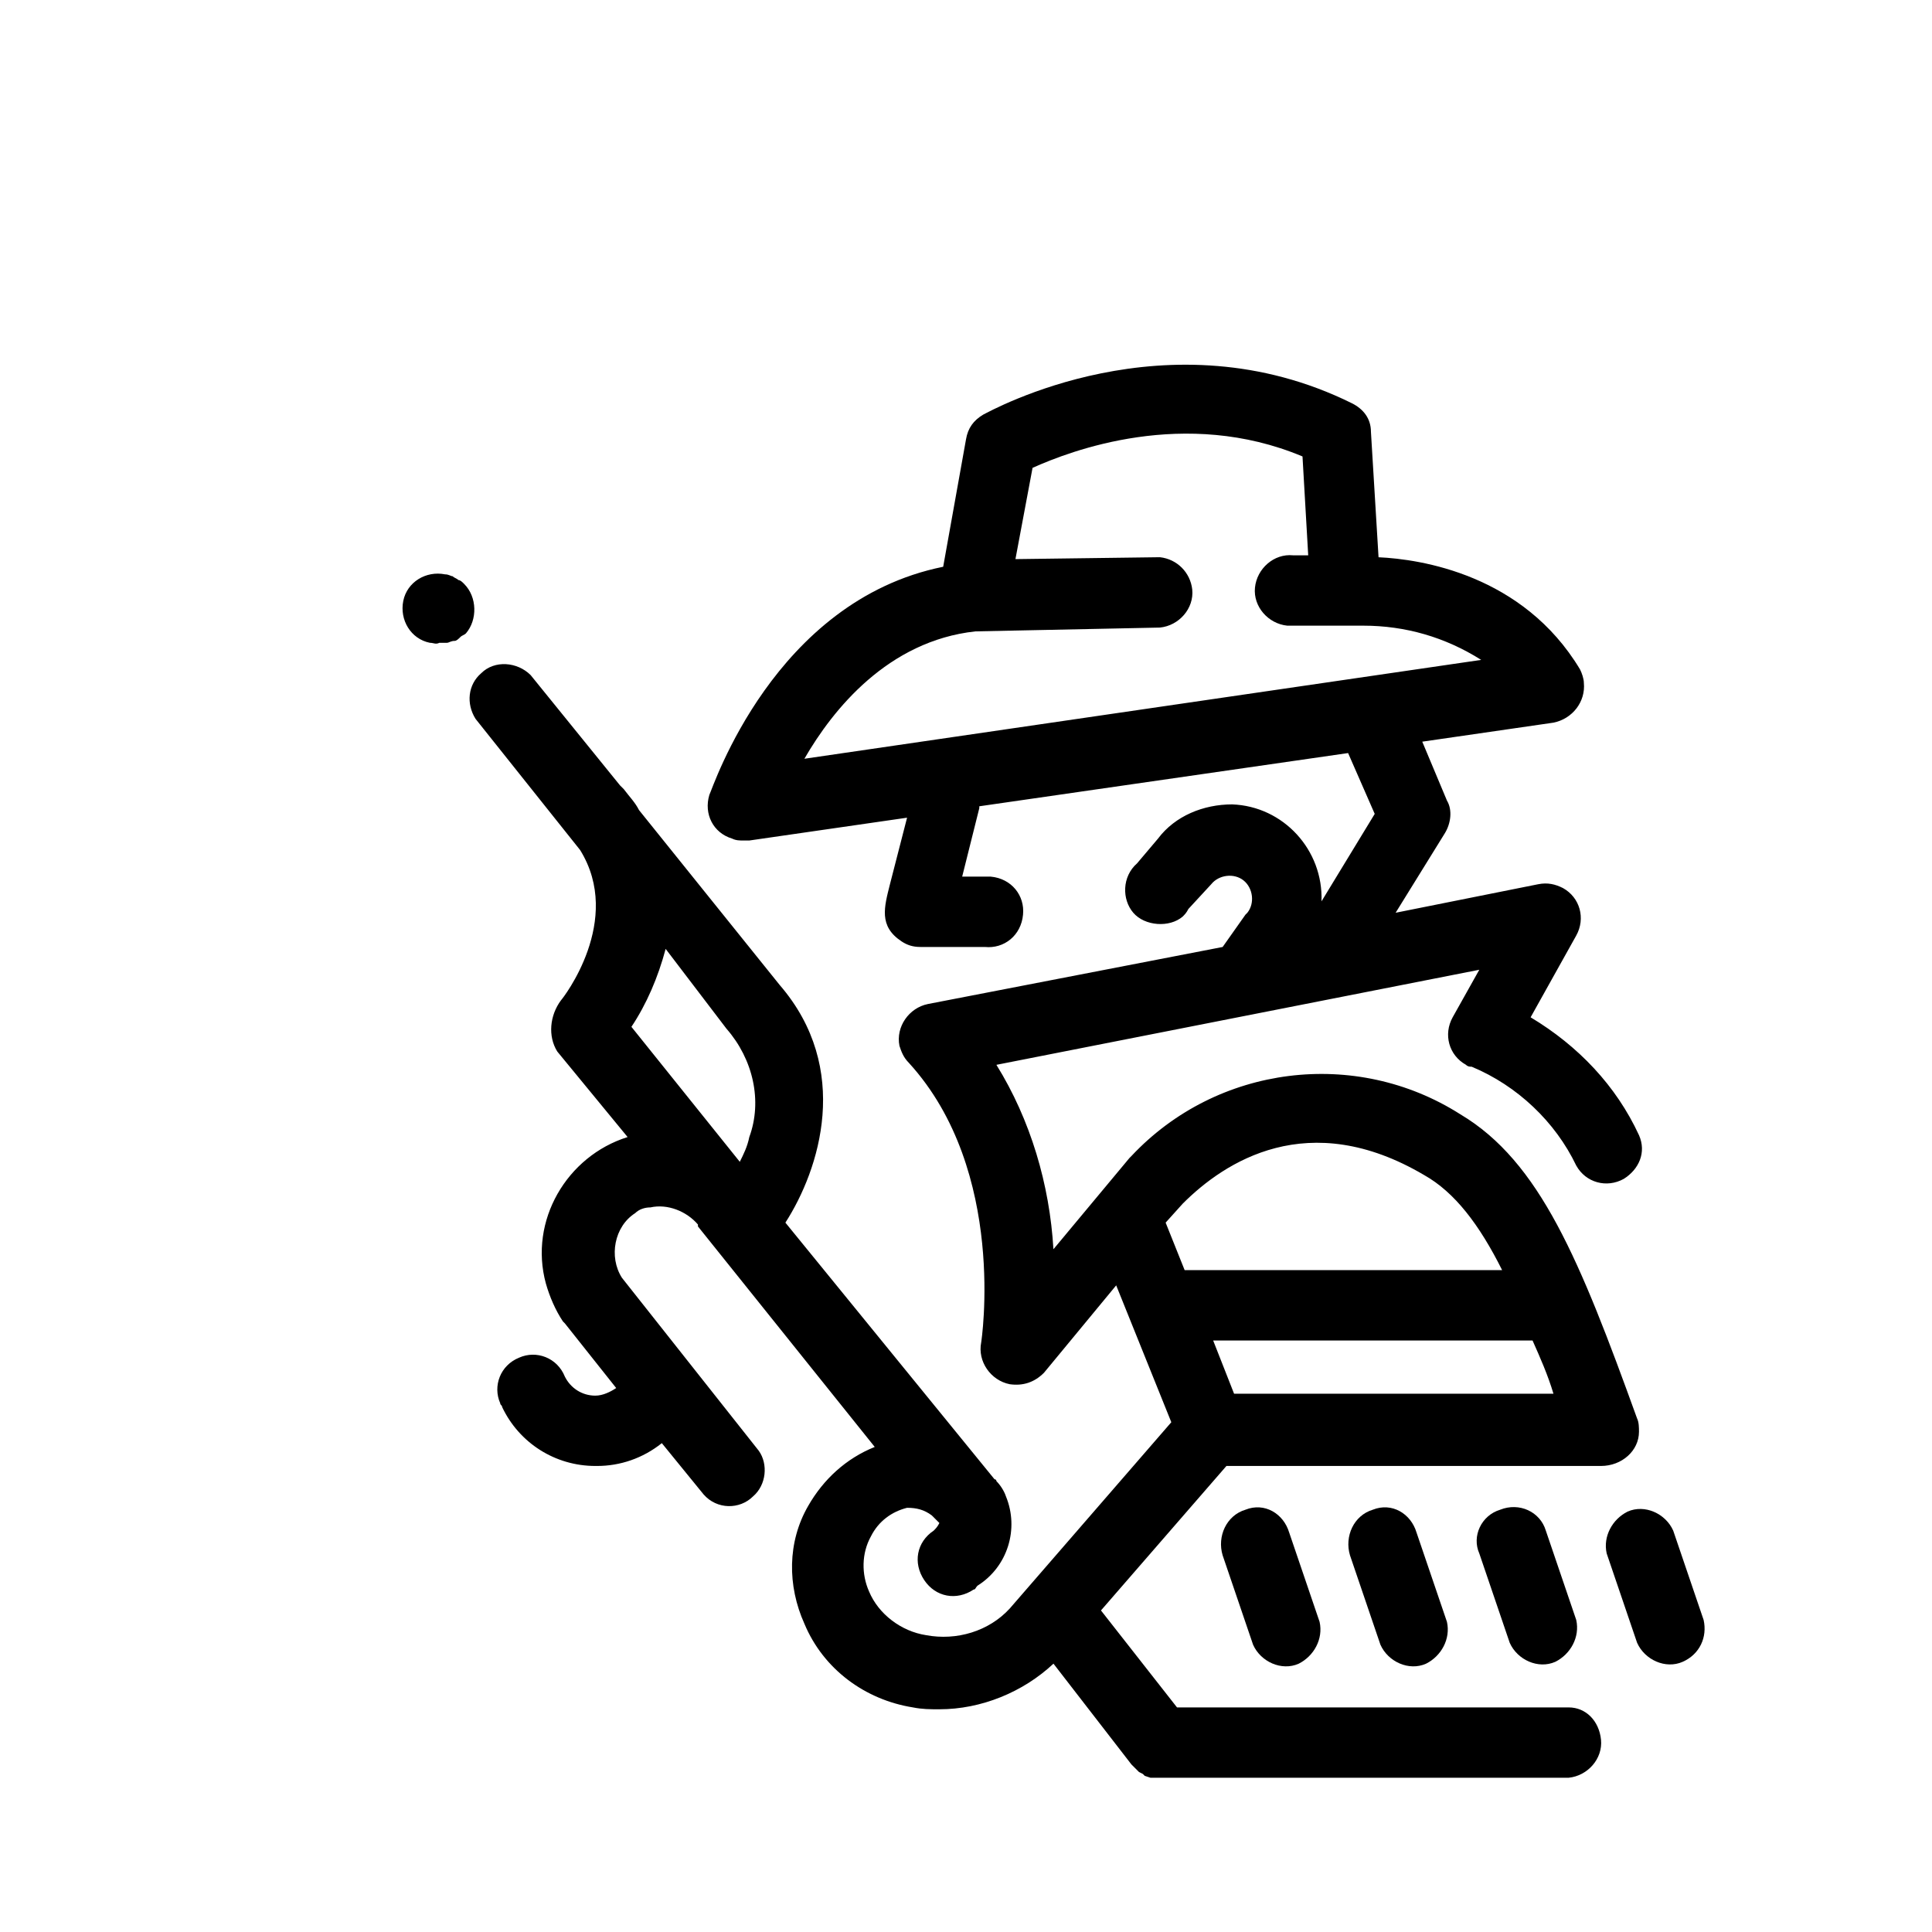 <?xml version="1.0" encoding="UTF-8"?>
<!-- Uploaded to: ICON Repo, www.svgrepo.com, Generator: ICON Repo Mixer Tools -->
<svg fill="#000000" width="800px" height="800px" version="1.1" viewBox="144 144 512 512" xmlns="http://www.w3.org/2000/svg">
 <g>
  <path d="m559.71 596.48h-103.79l-20.152-25.695 33.25-38.289h99.25c5.543 0 10.078-4.031 10.078-9.07 0-1.008 0-2.519-0.504-3.527-15.113-41.816-25.695-68.016-46.855-80.609-27.711-17.633-64.488-13.098-87.16 11.082l-0.504 0.504-20.152 24.184c-1.008-17.129-6.047-34.258-15.113-48.871l127.97-25.191-7.055 12.594c-2.519 4.535-1.008 10.078 3.527 12.594 0.504 0.504 1.008 0.504 1.512 0.504 12.09 5.039 22.168 14.609 27.711 26.199 2.519 4.535 8.062 6.047 12.594 3.527 4.031-2.519 6.047-7.055 4.031-11.586-6.047-13.098-16.121-23.68-28.719-31.234l12.09-21.664c2.519-4.535 1.008-10.078-3.527-12.594-2.016-1.008-4.031-1.512-6.551-1.008l-37.785 7.559 13.098-21.16c1.512-2.519 2.016-6.047 0.504-8.566l-6.543-15.613 34.762-5.039c5.039-1.008 8.566-5.543 8.062-10.578 0-1.008-0.504-2.519-1.008-3.527-15.113-25.191-42.32-29.223-53.402-29.727l-2.016-33.25c0-3.527-2.016-6.047-5.039-7.559-48.871-24.184-95.723 2.016-97.738 3.023-2.519 1.512-4.031 3.527-4.535 6.551l-6.047 33.754c-44.84 9.07-60.961 58.441-61.969 60.457-1.512 5.039 1.008 10.078 6.047 11.586 1.008 0.504 2.016 0.504 3.023 0.504h1.512l41.816-6.047-4.535 17.633c-1.512 6.047-3.023 11.082 3.023 15.113 1.512 1.008 3.023 1.512 5.039 1.512l17.125 0.004c5.039 0.504 9.574-3.023 10.078-8.566 0.504-5.039-3.023-9.574-8.566-10.078h-1.008-6.551l4.535-18.137v-0.504l97.738-14.105 7.055 16.121-14.105 23.176c0.504-13.602-10.078-25.191-23.68-25.695-7.559 0-15.113 3.023-19.648 9.07l-5.543 6.551c-4.031 3.527-4.031 9.574-1.008 13.098 3.023 3.527 9.574 4.031 13.098 1.008 0.504-0.504 1.008-1.008 1.512-2.016l6.047-6.551c2.016-2.519 6.047-3.023 8.566-1.008 2.519 2.016 3.023 6.047 1.008 8.566l-0.504 0.504-6.047 8.566-78.09 15.113c-5.039 1.008-8.566 6.047-7.559 11.082 0.504 1.512 1.008 3.023 2.519 4.535 26.199 28.719 19.145 74.059 19.145 74.059-1.008 5.039 2.519 10.078 7.559 11.082 3.527 0.504 6.551-0.504 9.07-3.023l19.145-23.176 14.609 36.273-42.824 49.375c-5.543 6.047-14.105 8.566-22.168 7.055-6.551-1.008-12.594-5.543-15.113-11.586-2.016-4.535-2.016-10.078 0.504-14.609 2.016-4.031 5.543-6.551 9.574-7.559 2.519 0 4.535 0.504 6.551 2.016 0.504 0.504 1.008 1.008 1.512 1.512l0.504 0.504c-0.504 1.008-1.008 1.512-1.512 2.016-4.535 3.023-5.543 8.566-2.519 13.098 3.023 4.535 8.566 5.543 13.098 2.519 0.504 0 0.504-0.504 1.008-1.008 8.062-5.039 11.082-15.113 7.559-23.68-0.504-1.512-1.512-3.023-2.519-4.031 0 0 0-0.504-0.504-0.504l-55.422-68.012c9.07-14.105 17.633-40.809-1.512-62.977l-37.281-46.352c-1.008-2.016-2.519-3.527-4.031-5.543-0.504-0.504-0.504-0.504-1.008-1.008l-23.68-29.223c-3.527-3.527-9.574-4.031-13.098-0.504-3.527 3.023-4.031 8.062-1.512 12.09l27.711 34.762c11.586 18.641-4.535 39.297-5.039 39.801-3.023 4.031-3.527 9.574-1.008 13.602l18.641 22.672c-16.121 5.047-26.199 22.176-21.664 38.801 1.008 3.527 2.519 7.055 4.535 10.078l0.504 0.504 13.602 17.129c-1.512 1.008-3.527 2.016-5.543 2.016-3.527 0-6.551-2.016-8.062-5.039-2.016-5.039-7.559-7.055-12.09-5.039-5.039 2.016-7.055 7.559-5.039 12.09 0 0.504 0.504 0.504 0.504 1.008 4.535 9.574 14.105 15.617 24.688 15.617h0.504c6.047 0 12.09-2.016 17.129-6.047l11.082 13.602c3.527 4.031 9.574 4.031 13.098 0.504 3.527-3.023 4.031-8.566 1.512-12.09l-36.273-45.848c-3.527-5.543-2.016-13.602 3.527-17.129 1.008-1.008 2.519-1.512 4.031-1.512 4.535-1.008 9.574 1.008 12.594 4.535v0.504l46.855 58.441c-7.559 3.023-13.602 8.566-17.633 15.617-5.543 9.574-5.543 21.16-1.008 31.234 5.039 12.09 16.121 20.152 28.719 22.168 2.519 0.504 4.535 0.504 7.055 0.504 11.082 0 22.168-4.535 30.23-12.09l20.656 26.703 2.016 2.016 1.008 0.504 0.504 0.504 1.512 0.504h0.504 2.016 108.32c5.039-0.504 9.07-5.039 8.566-10.078-0.512-5.031-4.035-8.559-8.57-8.559zm-157.19-285.16 48.871-1.008c5.039-0.504 9.07-5.039 8.566-10.078-0.504-4.535-4.031-8.062-8.566-8.566l-38.289 0.504 4.535-24.184c10.078-4.535 40.305-16.121 71.539-3.023l1.512 26.199h-4.031c-5.039-0.504-9.574 3.527-10.078 8.566-0.504 5.039 3.527 9.574 8.566 10.078h1.512 18.641c11.082 0 21.664 3.023 31.234 9.07l-179.36 26.199c7.559-13.102 22.172-31.238 45.344-33.758zm-65.996 105.3c7.055 8.062 9.574 19.145 6.047 28.719-0.504 2.519-1.512 4.535-2.519 6.551l-28.719-35.77c4.031-6.047 7.055-13.098 9.07-20.656zm219.16 96.73h-84.641l-5.543-14.105h84.641c2.016 4.535 4.031 9.066 5.543 14.105zm-98.242-50.379c11.082-11.082 33.25-25.695 63.984-7.559 8.062 4.535 14.609 13.098 20.656 25.191h-84.137l-5.039-12.594z"/>
  <path d="m595.48 573.31-8.062-23.68c-2.016-4.535-7.559-7.055-12.09-5.039-4.031 2.016-6.551 6.551-5.543 11.082l8.062 23.68c2.016 4.535 7.559 7.055 12.09 5.039 4.535-2.012 6.551-6.547 5.543-11.082z"/>
  <path d="m474.06 544.09c-5.039 1.512-7.559 7.055-6.047 12.09l8.062 23.68c2.016 4.535 7.559 7.055 12.09 5.039 4.031-2.016 6.551-6.551 5.543-11.082l-8.062-23.68c-1.512-5.043-6.547-8.062-11.586-6.047z"/>
  <path d="m507.81 544.09c-5.039 1.512-7.559 7.055-6.047 12.09l8.062 23.68c2.016 4.535 7.559 7.055 12.09 5.039 4.031-2.016 6.551-6.551 5.543-11.082l-8.062-23.68c-1.508-5.043-6.547-8.062-11.586-6.047z"/>
  <path d="m541.57 544.09c-5.039 1.512-7.559 7.055-5.543 11.586l8.062 23.68c2.016 4.535 7.559 7.055 12.09 5.039 4.031-2.016 6.551-6.551 5.543-11.082l-8.062-23.68c-1.512-5.039-7.055-7.559-12.09-5.543z"/>
  <path d="m266.99 298.73c-0.504-0.504-1.008-1.008-1.512-1.008-0.504-0.504-1.008-0.504-1.512-1.008-0.504 0-1.008-0.504-2.016-0.504-5.039-1.008-10.078 2.016-11.082 7.055-1.008 5.039 2.016 10.078 7.055 11.082 1.008 0 1.512 0.504 2.519 0h2.016c0.504 0 1.008-0.504 2.016-0.504 0.504 0 1.008-0.504 1.512-1.008 0.504-0.504 1.008-0.504 1.512-1.008 3.019-3.527 3.019-9.574-0.508-13.098z"/>
 </g>
</svg>